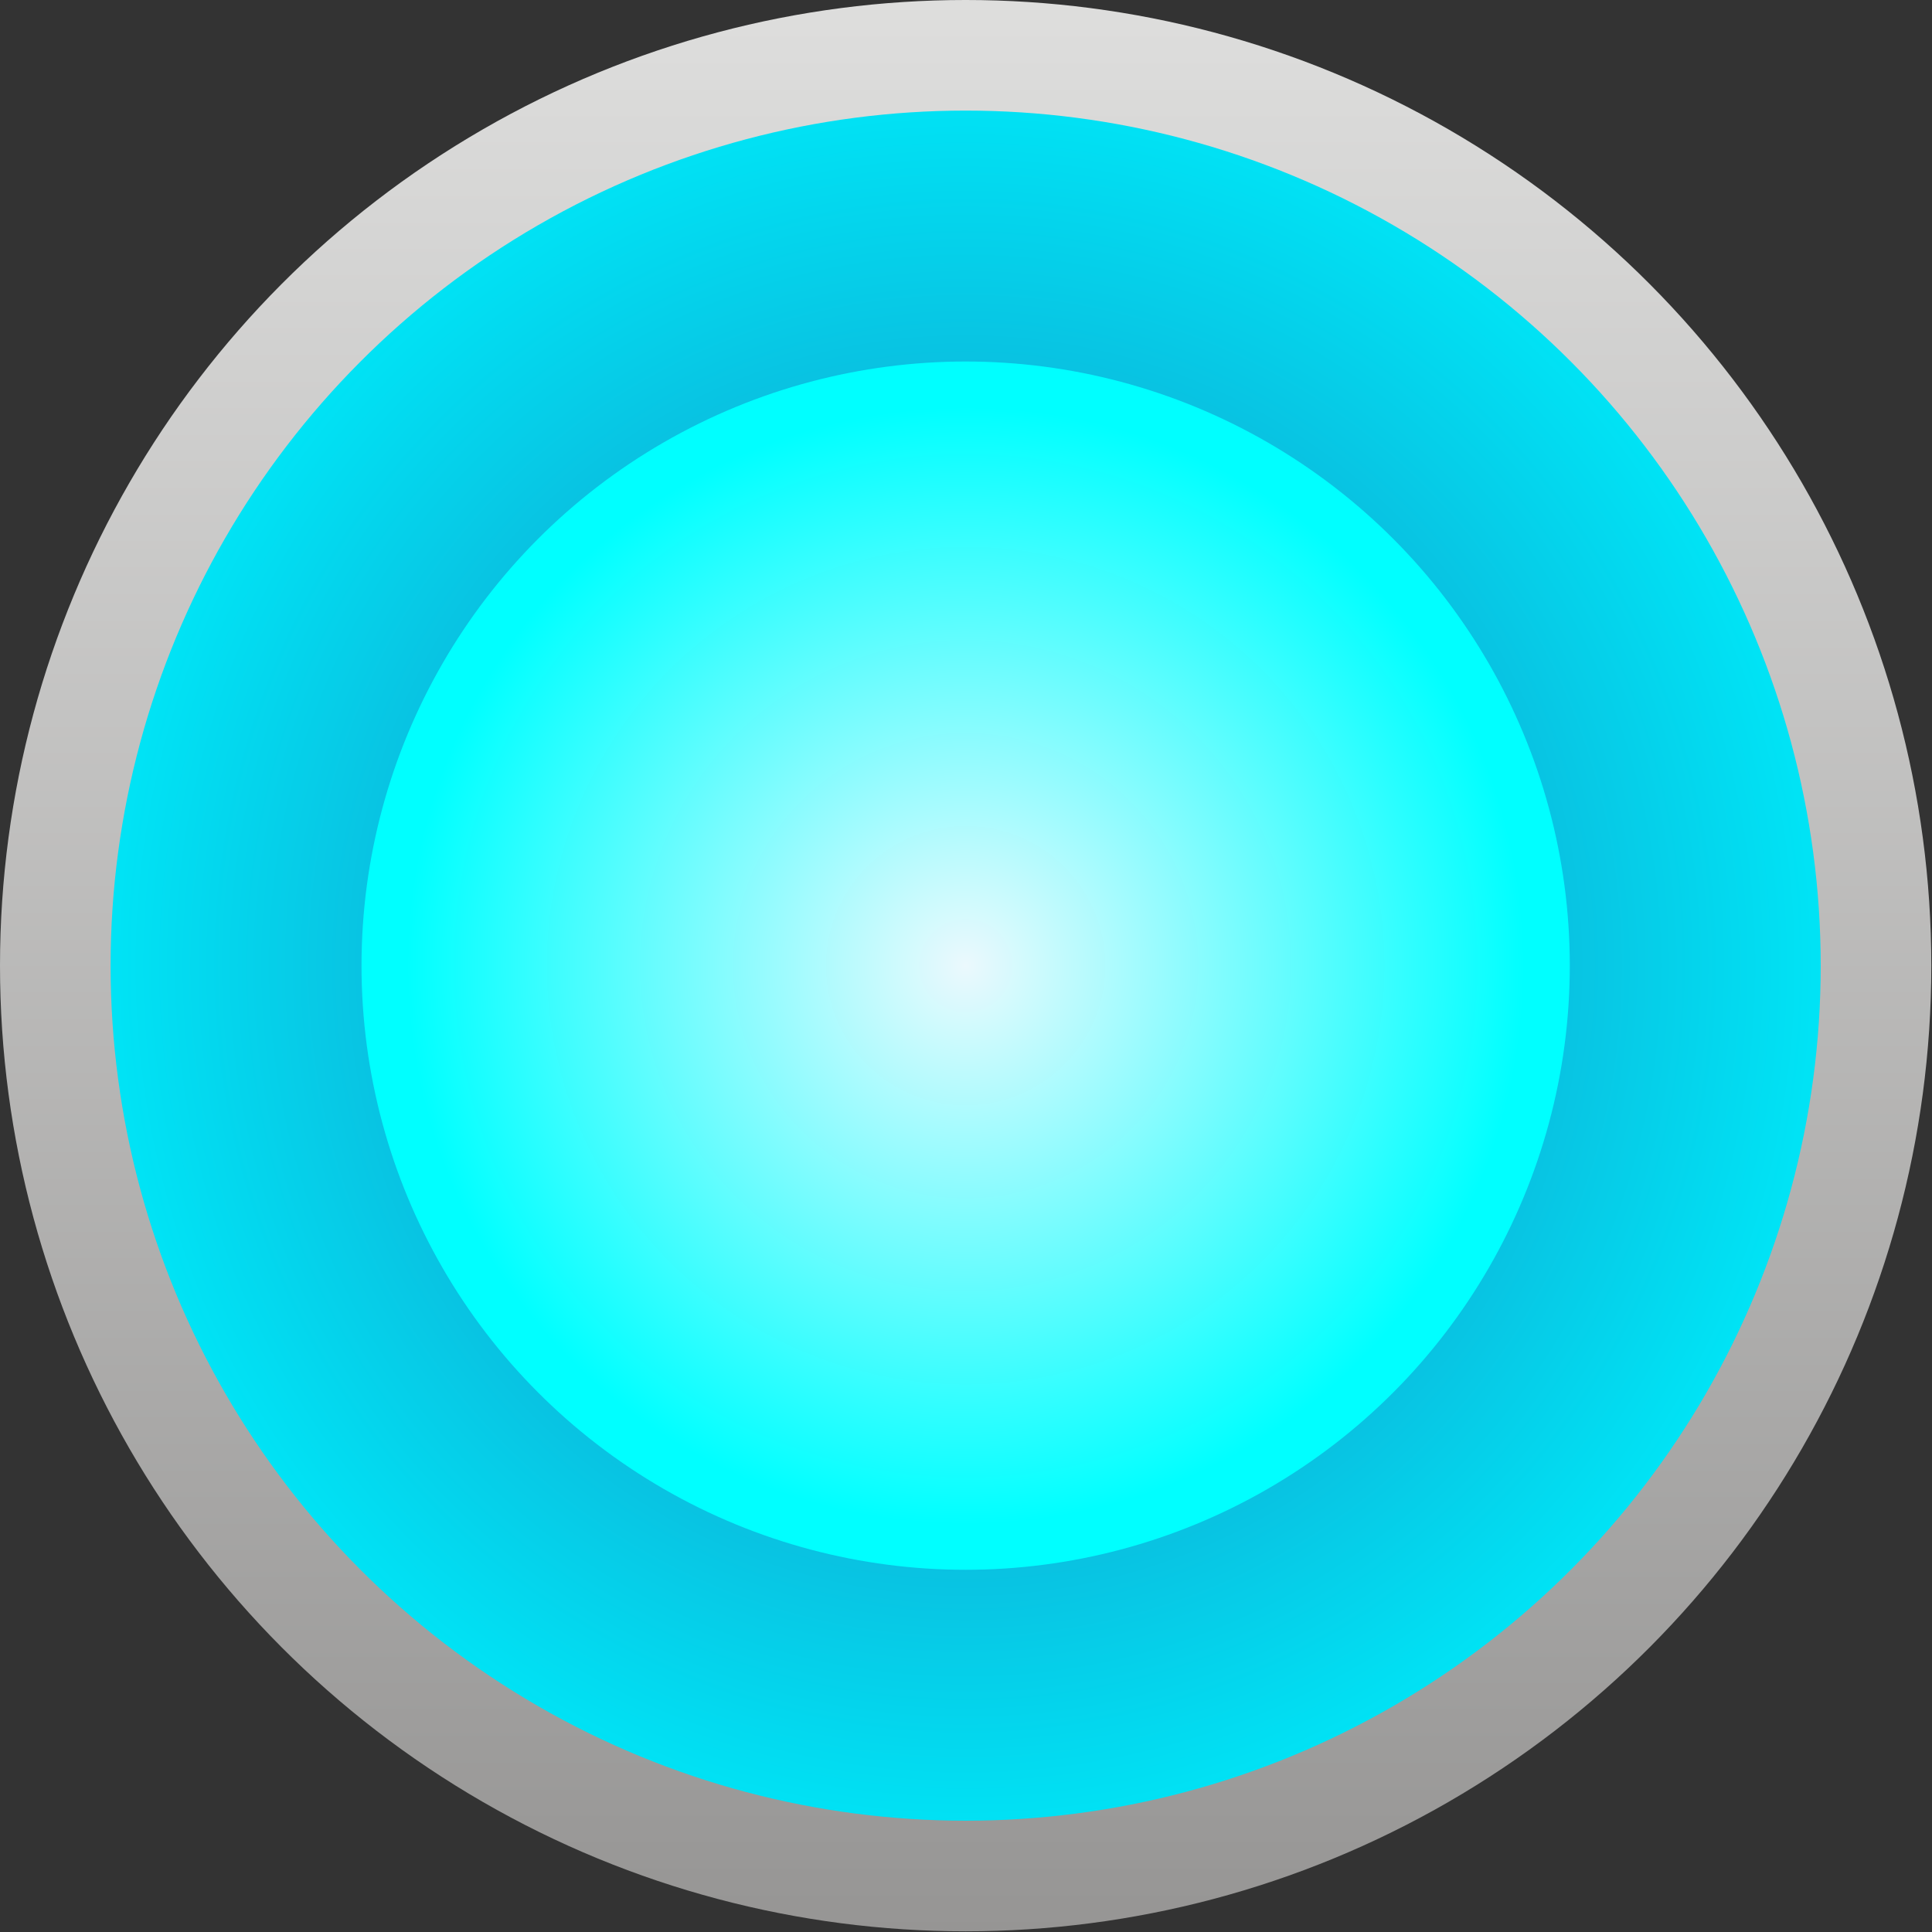 <?xml version="1.0" encoding="UTF-8" standalone="no"?>
<!-- Creator: CorelDRAW -->

<svg
   xmlns:dc="http://purl.org/dc/elements/1.1/"
   xmlns:cc="http://creativecommons.org/ns#"
   xmlns:rdf="http://www.w3.org/1999/02/22-rdf-syntax-ns#"
   xmlns:svg="http://www.w3.org/2000/svg"
   xmlns="http://www.w3.org/2000/svg"
   xmlns:xlink="http://www.w3.org/1999/xlink"
   xmlns:sodipodi="http://sodipodi.sourceforge.net/DTD/sodipodi-0.dtd"
   xmlns:inkscape="http://www.inkscape.org/namespaces/inkscape"
   xml:space="preserve"
   width="20.16mm"
   height="20.16mm"
   style="shape-rendering:geometricPrecision; text-rendering:geometricPrecision; image-rendering:optimizeQuality; fill-rule:evenodd; clip-rule:evenodd"
   viewBox="0 0 2.795 2.795"
   id="svg3911"
   version="1.1"
   inkscape:version="0.48.3.1 r9886"
   sodipodi:docname="62.svg"><rect x="0" y="0" width="2.795" height="2.795" fill="#333333" stroke="none"/><sodipodi:namedview
   pagecolor="#ffffff"
   bordercolor="#666666"
   borderopacity="1"
   objecttolerance="10"
   gridtolerance="10"
   guidetolerance="10"
   inkscape:pageopacity="0"
   inkscape:pageshadow="2"
   inkscape:window-width="1440"
   inkscape:window-height="844"
   id="namedview3940"
   showgrid="false"
   inkscape:zoom="4"
   inkscape:cx="29.143476"
   inkscape:cy="35.449458"
   inkscape:window-x="-4"
   inkscape:window-y="-4"
   inkscape:window-maximized="1"
   inkscape:current-layer="svg3911" />
 <defs
   id="defs3913">
  <style
   type="text/css"
   id="style3915">
   
    .fil0 {fill:url(#id0)}
    .fil1 {fill:url(#id1)}
    .fil2 {fill:url(#id2)}
   
  </style>
  <linearGradient
   id="id0"
   gradientUnits="userSpaceOnUse"
   x1="1.397"
   y1="0"
   x2="1.397"
   y2="2.795">
   <stop
   offset="0"
   style="stop-color:#DEDEDD"
   id="stop3918" />
   <stop
   offset="1"
   style="stop-color:#969594"
   id="stop3920" />
  </linearGradient>
  <radialGradient
   id="id1"
   gradientUnits="userSpaceOnUse"
   cx="1.397"
   cy="1.397"
   r="0.805"
   fx="1.397"
   fy="1.397">
   <stop
   offset="0"
   style="stop-color:#1d77b5;stop-opacity:1;"
   id="stop3923" />
   <stop
   offset="1"
   style="stop-color:#00e3f5;stop-opacity:1;"
   id="stop3925" />
  </radialGradient>
  <radialGradient
   id="id2"
   gradientUnits="userSpaceOnUse"
   cx="1.397"
   cy="1.397"
   r="0.805"
   fx="1.397"
   fy="1.397">
   <stop
   offset="0"
   style="stop-color:#ebf9fd;stop-opacity:1;"
   id="stop3928" />
   <stop
   offset="1"
   style="stop-color:#00ffff;stop-opacity:1;"
   id="stop3930" />
  </radialGradient>
 
  
  
  
  
 <radialGradient
   inkscape:collect="always"
   xlink:href="#id1"
   id="radialGradient4455"
   gradientUnits="userSpaceOnUse"
   cx="1.397"
   cy="1.397"
   fx="1.397"
   fy="1.397"
   r="0.805"
   gradientTransform="matrix(1.537,0.005,-0.005,1.559,-0.744,-0.788)" /></defs>
 <g
   id="g6105"><g
     inkscape:label="#g6102"
     id="hmigradengt"><circle
       sodipodi:ry="1.39738"
       sodipodi:rx="1.39738"
       sodipodi:cy="1.39738"
       sodipodi:cx="1.39738"
       style="fill:url(#id0)"
       id="circle3934"
       r="1.397"
       cy="1.397"
       cx="1.397"
       class="fil0" /></g><circle
     class="fil1"
     cx="1.397"
     cy="1.397"
     r="1.237"
     id="circle3936"
     style="fill:url(#radialGradient4455)"
     sodipodi:cx="1.39738"
     sodipodi:cy="1.39738"
     sodipodi:rx="1.23666"
     sodipodi:ry="1.23666" /><circle
     class="fil2"
     cx="1.397"
     cy="1.397"
     r="0.874"
     id="circle3938"
     style="fill:url(#id2)"
     sodipodi:cx="1.39738"
     sodipodi:cy="1.39738"
     sodipodi:rx="0.87351203"
     sodipodi:ry="0.87351203" /></g>
</svg>